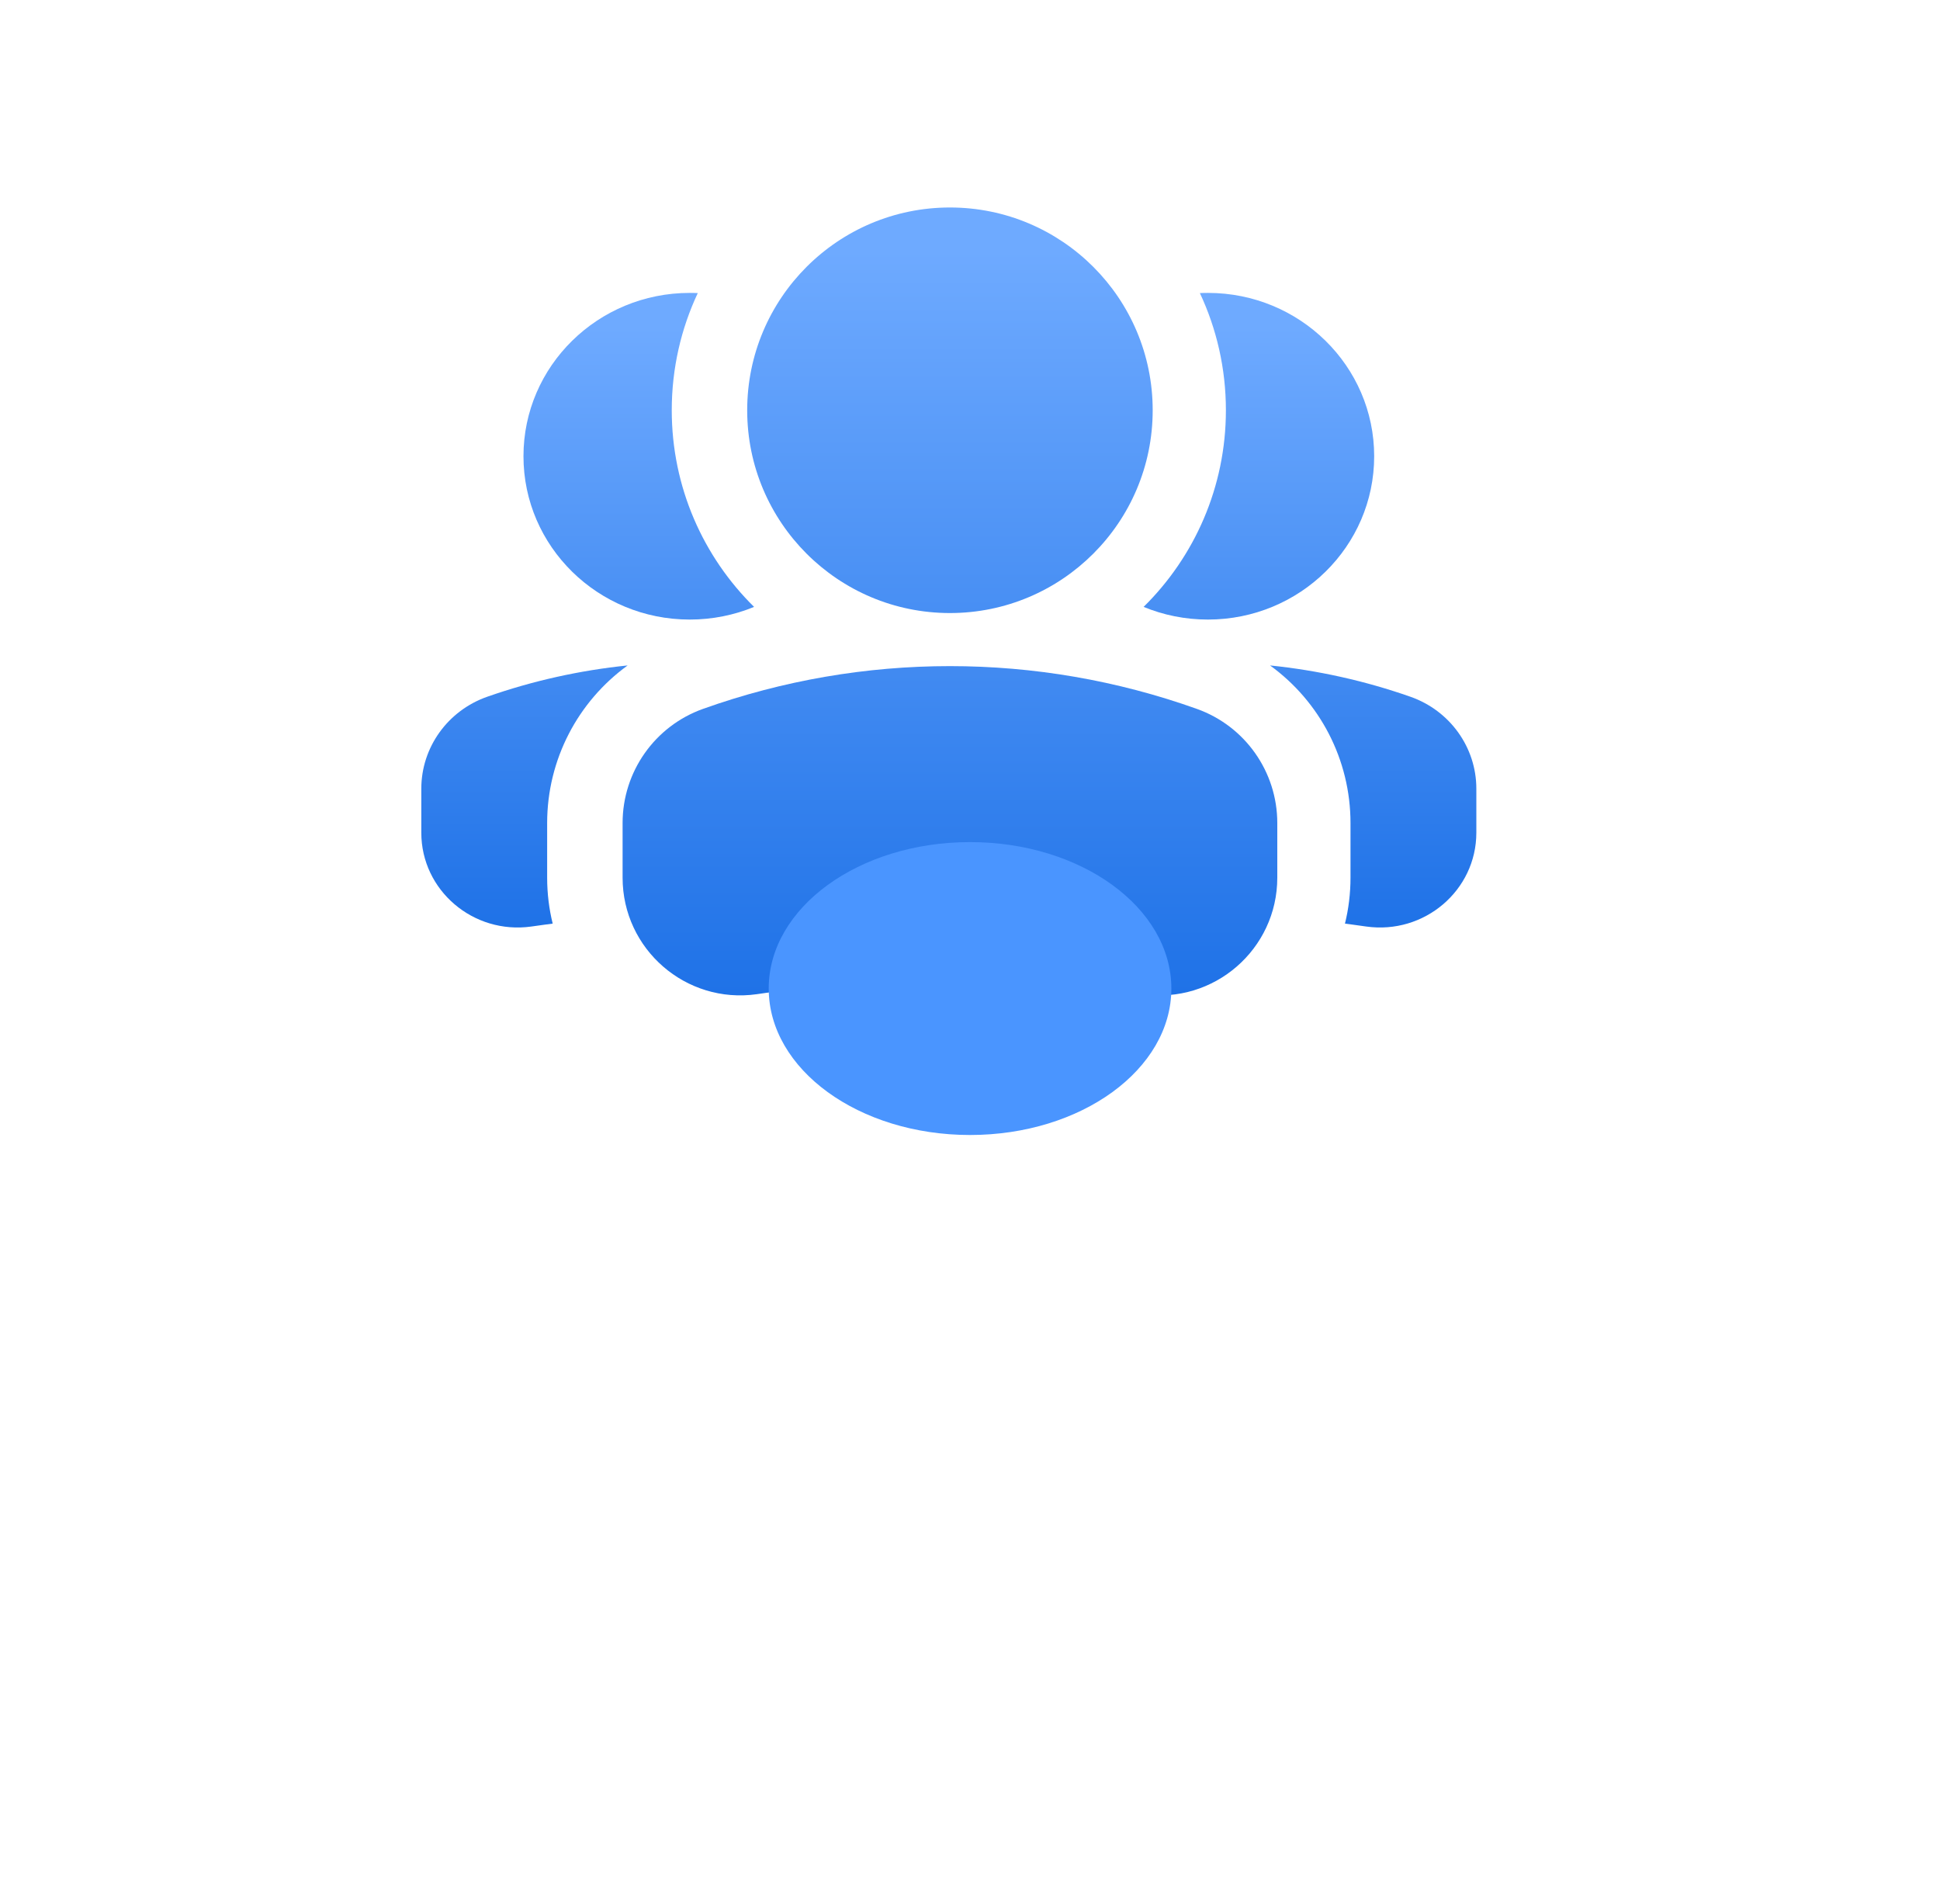<svg width="53" height="52" viewBox="0 0 53 52" fill="none" xmlns="http://www.w3.org/2000/svg">
<path fill-rule="evenodd" clip-rule="evenodd" d="M36.744 25.226C36.816 25.235 36.888 25.245 36.96 25.255L37.325 25.306C38.913 25.529 40.333 24.319 40.333 22.744V21.541C40.333 20.414 39.612 19.409 38.532 19.03C37.285 18.593 35.997 18.308 34.697 18.175C36.054 19.157 36.895 20.745 36.895 22.479V23.971C36.895 24.405 36.843 24.825 36.744 25.226ZM31.243 16.576C31.783 16.799 32.377 16.922 33 16.922C35.508 16.922 37.542 14.925 37.542 12.461C37.542 9.997 35.508 8 33 8C32.926 8 32.853 8.001 32.78 8.005C33.236 8.976 33.491 10.061 33.491 11.205C33.491 13.307 32.63 15.209 31.243 16.576Z" fill="url(#paint0_linear_1_7610)"/>
<path fill-rule="evenodd" clip-rule="evenodd" d="M15.099 25.226C15.027 25.235 14.955 25.245 14.883 25.255L14.518 25.306C12.93 25.529 11.51 24.319 11.51 22.744V21.541C11.51 20.414 12.231 19.409 13.311 19.03C14.559 18.593 15.847 18.308 17.147 18.175C15.79 19.157 14.948 20.745 14.948 22.479V23.971C14.948 24.405 15 24.825 15.099 25.226ZM20.601 16.576C20.06 16.799 19.466 16.922 18.843 16.922C16.335 16.922 14.301 14.925 14.301 12.461C14.301 9.997 16.335 8 18.843 8C18.917 8 18.99 8.001 19.063 8.005C18.607 8.976 18.352 10.061 18.352 11.205C18.352 13.307 19.213 15.209 20.601 16.576Z" fill="url(#paint1_linear_1_7610)"/>
<path fill-rule="evenodd" clip-rule="evenodd" d="M31.491 11.206C31.491 8.146 29.011 5.667 25.952 5.667C22.893 5.667 20.413 8.146 20.413 11.206C20.413 14.265 22.893 16.744 25.952 16.744C29.011 16.744 31.491 14.265 31.491 11.206Z" fill="url(#paint2_linear_1_7610)"/>
<path fill-rule="evenodd" clip-rule="evenodd" d="M19.205 19.362C23.568 17.804 28.335 17.804 32.698 19.362C34.016 19.832 34.895 21.08 34.895 22.479V23.972C34.895 25.928 33.163 27.43 31.226 27.154L30.782 27.09C27.578 26.633 24.326 26.633 21.122 27.09L20.677 27.154C18.741 27.43 17.009 25.928 17.009 23.972V22.479C17.009 21.08 17.888 19.832 19.205 19.362Z" fill="url(#paint3_linear_1_7610)"/>
<g filter="url(#filter0_f_1_7610)">
<ellipse cx="26.501" cy="27" rx="5.5" ry="4" fill="#4A95FF"/>
</g>
<defs>
<filter id="filter0_f_1_7610" x="0.867" y="2.867" width="51.267" height="48.267" filterUnits="userSpaceOnUse" color-interpolation-filters="sRGB">
<feFlood flood-opacity="0" result="BackgroundImageFix"/>
<feBlend mode="normal" in="SourceGraphic" in2="BackgroundImageFix" result="shape"/>
<feGaussianBlur stdDeviation="10.067" result="effect1_foregroundBlur_1_7610"/>
</filter>
<linearGradient id="paint0_linear_1_7610" x1="35.911" y1="8.936" x2="35.911" y2="26.738" gradientUnits="userSpaceOnUse">
<stop stop-color="#6EAAFF"/>
<stop offset="1" stop-color="#186DE5"/>
</linearGradient>
<linearGradient id="paint1_linear_1_7610" x1="15.932" y1="8.936" x2="15.932" y2="26.738" gradientUnits="userSpaceOnUse">
<stop stop-color="#6EAAFF"/>
<stop offset="1" stop-color="#186DE5"/>
</linearGradient>
<linearGradient id="paint2_linear_1_7610" x1="26.193" y1="6.83" x2="26.193" y2="28.931" gradientUnits="userSpaceOnUse">
<stop stop-color="#6EAAFF"/>
<stop offset="1" stop-color="#186DE5"/>
</linearGradient>
<linearGradient id="paint3_linear_1_7610" x1="26.193" y1="6.83" x2="26.193" y2="28.931" gradientUnits="userSpaceOnUse">
<stop stop-color="#6EAAFF"/>
<stop offset="1" stop-color="#186DE5"/>
</linearGradient>
</defs>
</svg>
